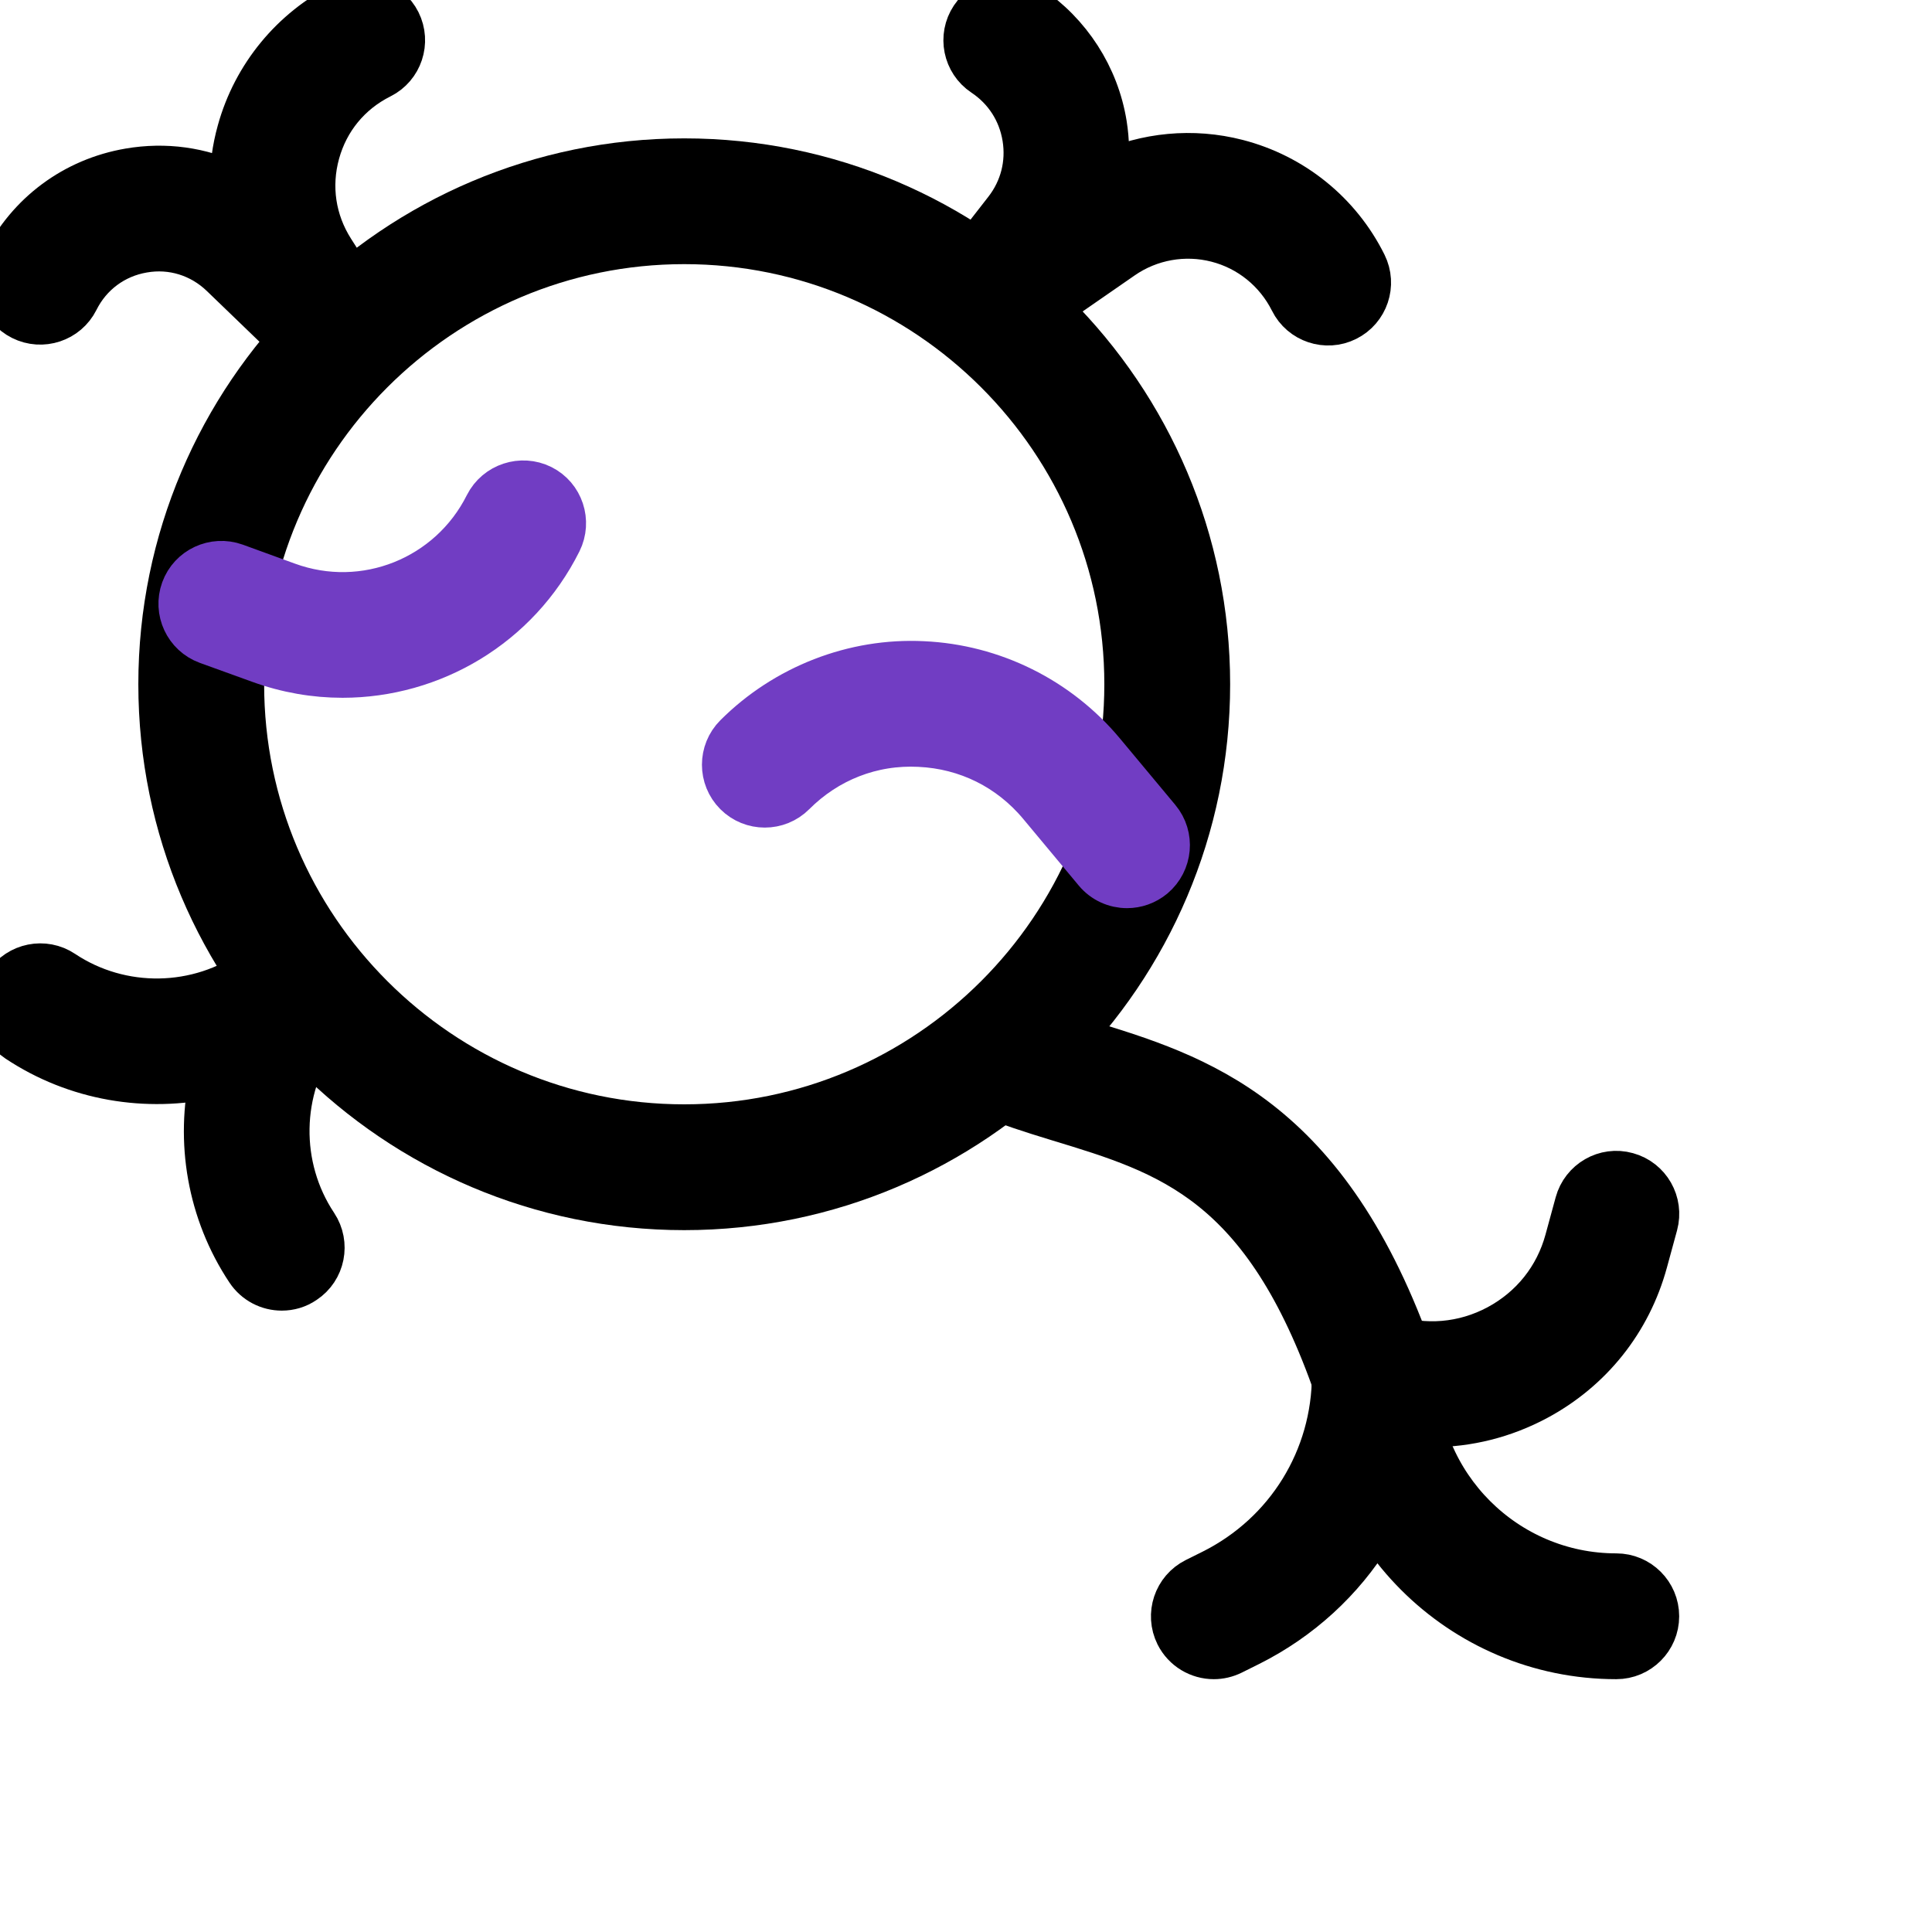 <?xml version="1.0" encoding="utf-8"?>
<!-- Generator: Adobe Illustrator 25.2.1, SVG Export Plug-In . SVG Version: 6.00 Build 0)  -->
<svg version="1.1" id="_x31__px" xmlns="http://www.w3.org/2000/svg" xmlns:xlink="http://www.w3.org/1999/xlink" x="0px" y="0px"
	 viewBox="0 0 512 512" style="enable-background:new 0 0 512 512;" xml:space="preserve">
<style type="text/css">
	.st0{stroke:#000000;stroke-width:12;stroke-miterlimit:10;}
	.st1{fill:#713DC3;stroke:#713DC3;stroke-width:12;stroke-miterlimit:10;}
</style>
<path class="st0" d="M181.33,320c-76.46,0-138.67-62.21-138.67-138.67S104.87,42.67,181.33,42.67S320,104.87,320,181.33
	S257.79,320,181.33,320z M181.33,64C116.65,64,64,116.63,64,181.33s52.65,117.33,117.33,117.33s117.33-52.63,117.33-117.33
	S246.02,64,181.33,64z"/>
<path class="st0" d="M87.34,96c-2.67,0-5.35-1-7.4-2.99L58.97,72.79c-5.67-5.46-13.38-7.85-21.08-6.49
	c-7.72,1.32-14.19,6.12-17.69,13.14c-2.65,5.29-9.09,7.38-14.31,4.76c-5.27-2.62-7.38-9.05-4.76-14.31
	C7.7,56.75,19.8,47.77,34.28,45.29c9.54-1.64,18.92-0.28,27.29,3.69c0-4.76,0.64-9.51,1.94-14.17c4.03-14.63,14.14-26.9,27.71-33.69
	c5.29-2.6,11.67-0.49,14.31,4.78c2.62,5.25,0.51,11.67-4.76,14.29c-8.3,4.16-14.23,11.35-16.7,20.29s-1.09,18.18,3.9,26.01
	l8.36,13.1c2.88,4.57,1.92,10.58-2.26,13.99C92.12,95.19,89.73,96,87.34,96L87.34,96z"/>
<path class="st0" d="M261.33,90.67c-2.86,0-5.67-1.13-7.74-3.33c-3.63-3.84-3.9-9.73-0.66-13.89l13.74-17.64
	c4.33-5.57,6.08-12.46,4.95-19.41c-1.13-6.95-4.97-12.93-10.86-16.85c-4.89-3.26-6.23-9.88-2.97-14.78
	c3.29-4.93,9.94-6.19,14.78-2.97c10.69,7.13,18.03,18.5,20.07,31.17c0.7,4.37,0.77,8.79,0.23,13.12c10.88-5.03,23.23-6.23,34.97-3.2
	c14.68,3.78,26.97,13.72,33.69,27.26c2.62,5.27,0.47,11.67-4.8,14.29c-5.23,2.62-11.67,0.49-14.29-4.8
	c-4.01-8-11.24-13.89-19.93-16.11c-8.64-2.22-17.86-0.58-25.19,4.5l-29.95,20.74C265.56,90.05,263.45,90.67,261.33,90.67z"/>
<path class="st0" d="M74.67,341.33c-3.43,0-6.81-1.66-8.87-4.76c-10.24-15.38-13.38-34.18-9.41-51.61
	c-17.47,3.9-36.2,0.83-51.63-9.43c-4.89-3.26-6.23-9.88-2.97-14.78c3.29-4.91,9.92-6.21,14.78-2.97
	c15.47,10.33,36.03,10.01,51.16-0.83l6.06-4.31c4.18-3.03,10.05-2.56,13.74,1.13s4.16,9.49,1.15,13.74l-4.31,6.04
	c-10.82,15.13-11.14,35.69-0.83,51.18c3.26,4.91,1.94,11.54-2.97,14.78C78.76,340.76,76.71,341.33,74.67,341.33L74.67,341.33z"/>
<path class="st0" d="M354.24,367.83c-19.05-54.76-44.29-62.44-73.54-71.32c-32.06-9.75-22.52-9.77-29.57-19.58l21.33-10.53
	c6.64,2.55-6.11-2.57,14.43,9.69c30.42,9.24,64.9,19.71,87.53,84.74L354.24,367.83z"/>
<path class="st0" d="M321.67,439c-3.9,0-7.66-2.15-9.54-5.89c-2.62-5.27-0.49-11.67,4.78-14.31l4.5-2.24
	c19.88-9.96,32.26-29.97,32.26-52.22c0-5.89,4.78-10.67,10.67-10.67S375,358.45,375,364.33c0,30.38-16.87,57.71-44.05,71.3
	l-4.5,2.24C324.89,438.64,323.27,439,321.67,439L321.67,439z"/>
<path class="st0" d="M379.57,377.5c-6.23,0-12.5-1-18.6-3.05c-5.59-1.86-8.6-7.89-6.74-13.48c1.88-5.59,7.94-8.58,13.5-6.74
	c9.79,3.24,20.2,2.37,29.31-2.5c9.11-4.89,15.62-13.03,18.33-23l2.69-9.86c1.54-5.67,7.4-9.09,13.1-7.49
	c5.7,1.56,9.02,7.42,7.49,13.1l-2.69,9.86c-4.27,15.68-14.53,28.54-28.86,36.2C398.45,375.15,389.04,377.5,379.57,377.5
	L379.57,377.5z"/>
<path class="st0" d="M428.33,439c-41.17,0-74.67-33.49-74.67-74.67c0-5.89,4.78-10.67,10.67-10.67S375,358.45,375,364.33
	c0,29.4,23.91,53.33,53.33,53.33c5.89,0,10.67,4.78,10.67,10.67S434.22,439,428.33,439z"/>
<path class="st1" d="M298.67,234.67c-3.05,0-6.08-1.3-8.19-3.84l-14.7-17.64c-8.11-9.73-19.5-15.38-32.13-15.96
	c-12.57-0.64-24.49,4.01-33.43,12.97c-4.16,4.16-10.92,4.16-15.08,0c-4.16-4.16-4.16-10.92,0-15.08
	c13.03-13.03,31.19-20.12,49.47-19.2c18.41,0.83,35.75,9.43,47.55,23.59l14.7,17.64c3.78,4.52,3.16,11.24-1.34,15.04
	C303.51,233.86,301.08,234.67,298.67,234.67z"/>
<path class="st1" d="M90.77,178.92c-7.3,0-14.7-1.26-21.91-3.88l-13.85-5.01c-5.55-2.03-8.38-8.15-6.38-13.67
	c2.01-5.53,8.13-8.36,13.67-6.38l13.82,5.03c20.52,7.49,43.24-1.66,52.97-21.12c2.67-5.27,9.13-7.34,14.34-4.76
	c5.27,2.62,7.38,9.05,4.76,14.31C137.05,165.74,114.47,178.92,90.77,178.92z"/>
</svg>
